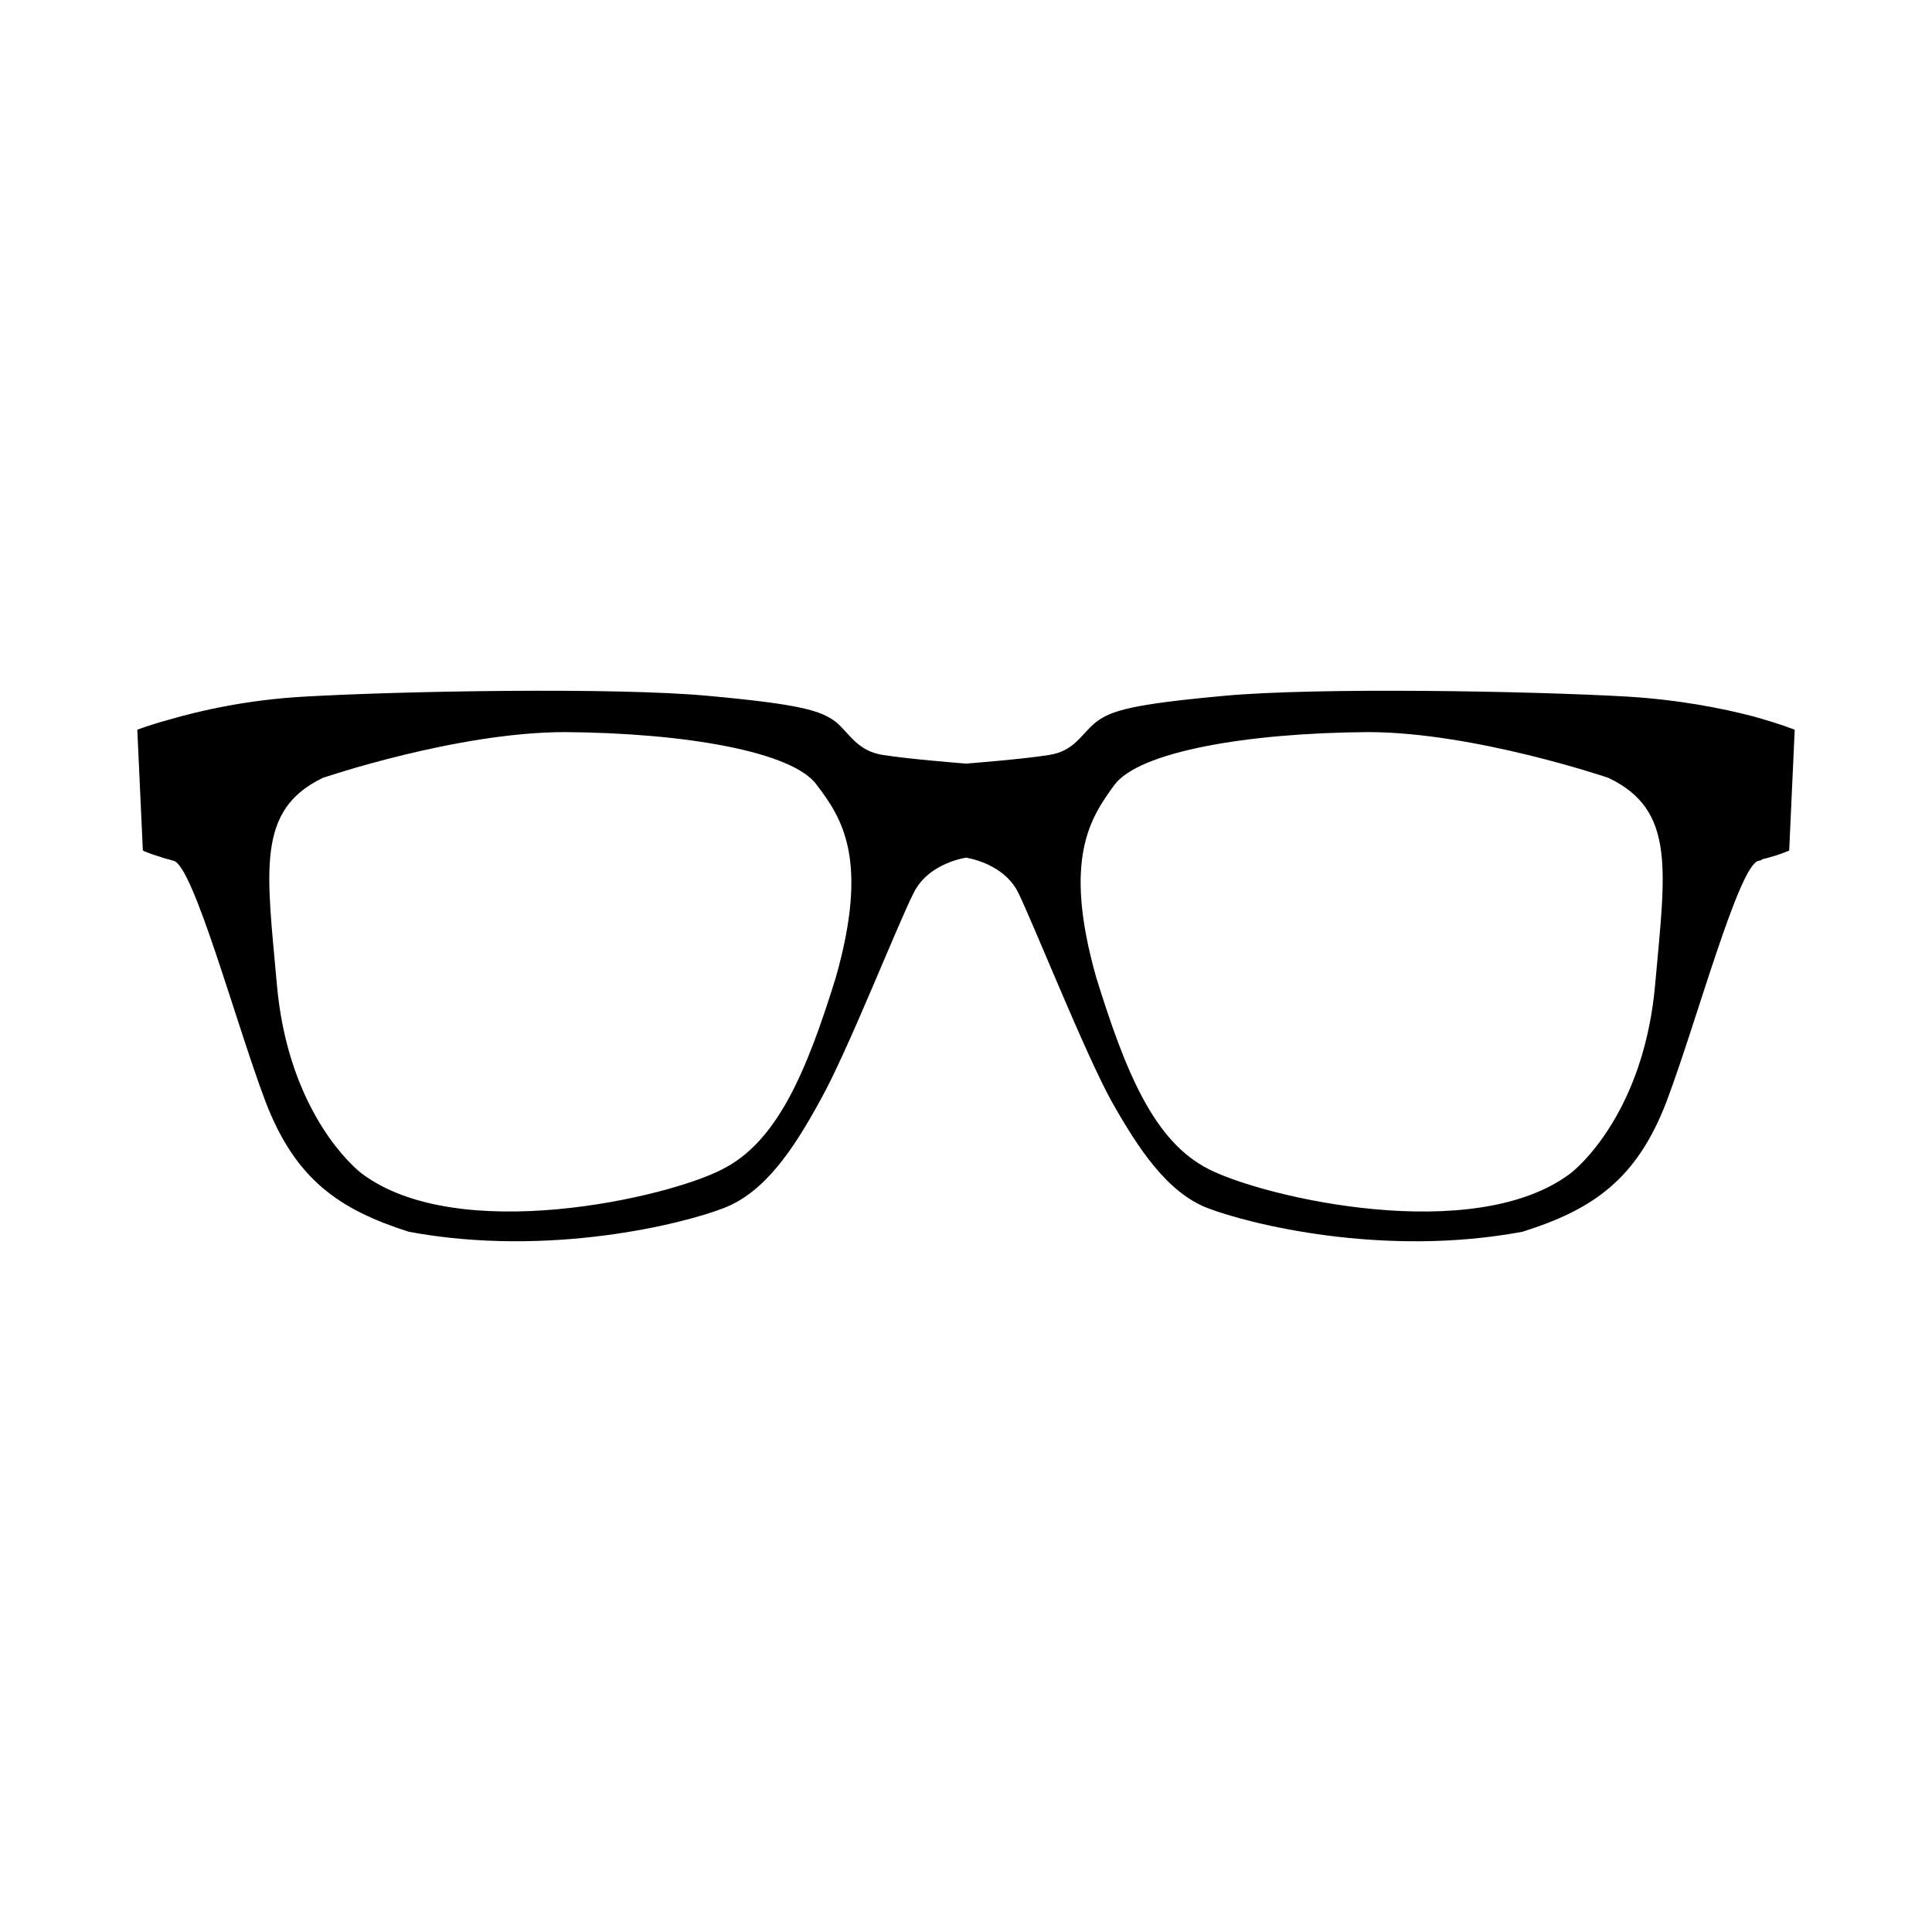 <?xml version="1.0" encoding="UTF-8"?>
<!-- Uploaded to: ICON Repo, www.iconrepo.com, Generator: ICON Repo Mixer Tools -->
<svg fill="#000000" width="800px" height="800px" version="1.1" viewBox="144 144 512 512" xmlns="http://www.w3.org/2000/svg">
 <path d="m608.55 333.83c-7.965-2.082-19.461-4.387-33.277-5.223-25.711-1.473-81.984-2.492-106.88-0.207-24.879 2.281-29.902 3.961-33.867 6.902-3.984 3.144-5.656 7.734-12.559 8.781-6.473 1.039-19.445 2.082-21.961 2.281-2.516-0.203-15.48-1.246-21.957-2.281-6.902-1.047-8.801-5.637-12.559-8.781-3.965-2.949-8.992-4.621-33.867-6.902-24.898-2.293-81.18-1.266-106.89 0.207-15.262 0.836-27.82 3.754-35.77 6.062-5.438 1.473-8.578 2.719-8.578 2.719l1.473 32.008s1.672 0.836 4.594 1.676c1.043 0.434 2.309 0.637 3.551 1.043 5.231 1.266 16.324 42.461 24.27 63.586 7.945 20.914 19.668 28.863 38.059 34.727 37.035 6.898 72.797-2.109 83.457-6.273 10.887-4.188 18.426-15.48 25.531-28.457 7.309-12.969 20.484-46.633 24.879-55.207 3.148-6.293 10.258-8.578 13.809-9.215 3.559 0.637 10.664 2.922 13.805 9.215 4.172 8.574 17.566 42.238 24.676 55.207 7.316 12.973 14.848 24.27 25.527 28.457 10.871 4.168 46.41 13.176 83.445 6.273 18.602-5.863 30.336-13.816 38.273-34.727 7.941-21.125 19.039-62.32 24.27-63.586 0.422 0 0.832-0.203 1.039-0.406 4.394-1.059 7.109-2.309 7.109-2.309l1.465-32.008c0-0.004-4.188-1.68-11.066-3.562zm-243.06 69.242c-7.723 24.883-15.488 43.508-30.113 50.82-14.418 7.516-70.059 20.309-95.594 1.043-5.023-3.981-19.648-19.445-22.383-49.777-2.699-30.312-5.637-46.422 12.133-55.008 0 0 35.559-12.137 64.211-12.137 32.012 0.227 60.461 5.231 66.715 14.012 6.496 8.582 14.012 19.473 5.031 51.047zm217.12 2.086c-2.742 30.328-17.355 45.797-22.383 49.777-25.531 19.27-80.945 6.473-95.801-1.043-14.652-7.316-22.184-25.938-29.902-50.82-8.988-31.574-1.473-42.465 4.797-51.047 6.481-8.781 34.93-13.785 67.137-14.012 28.227 0 63.809 12.137 63.809 12.137 17.98 8.582 15.039 24.695 12.344 55.008z"/>
</svg>